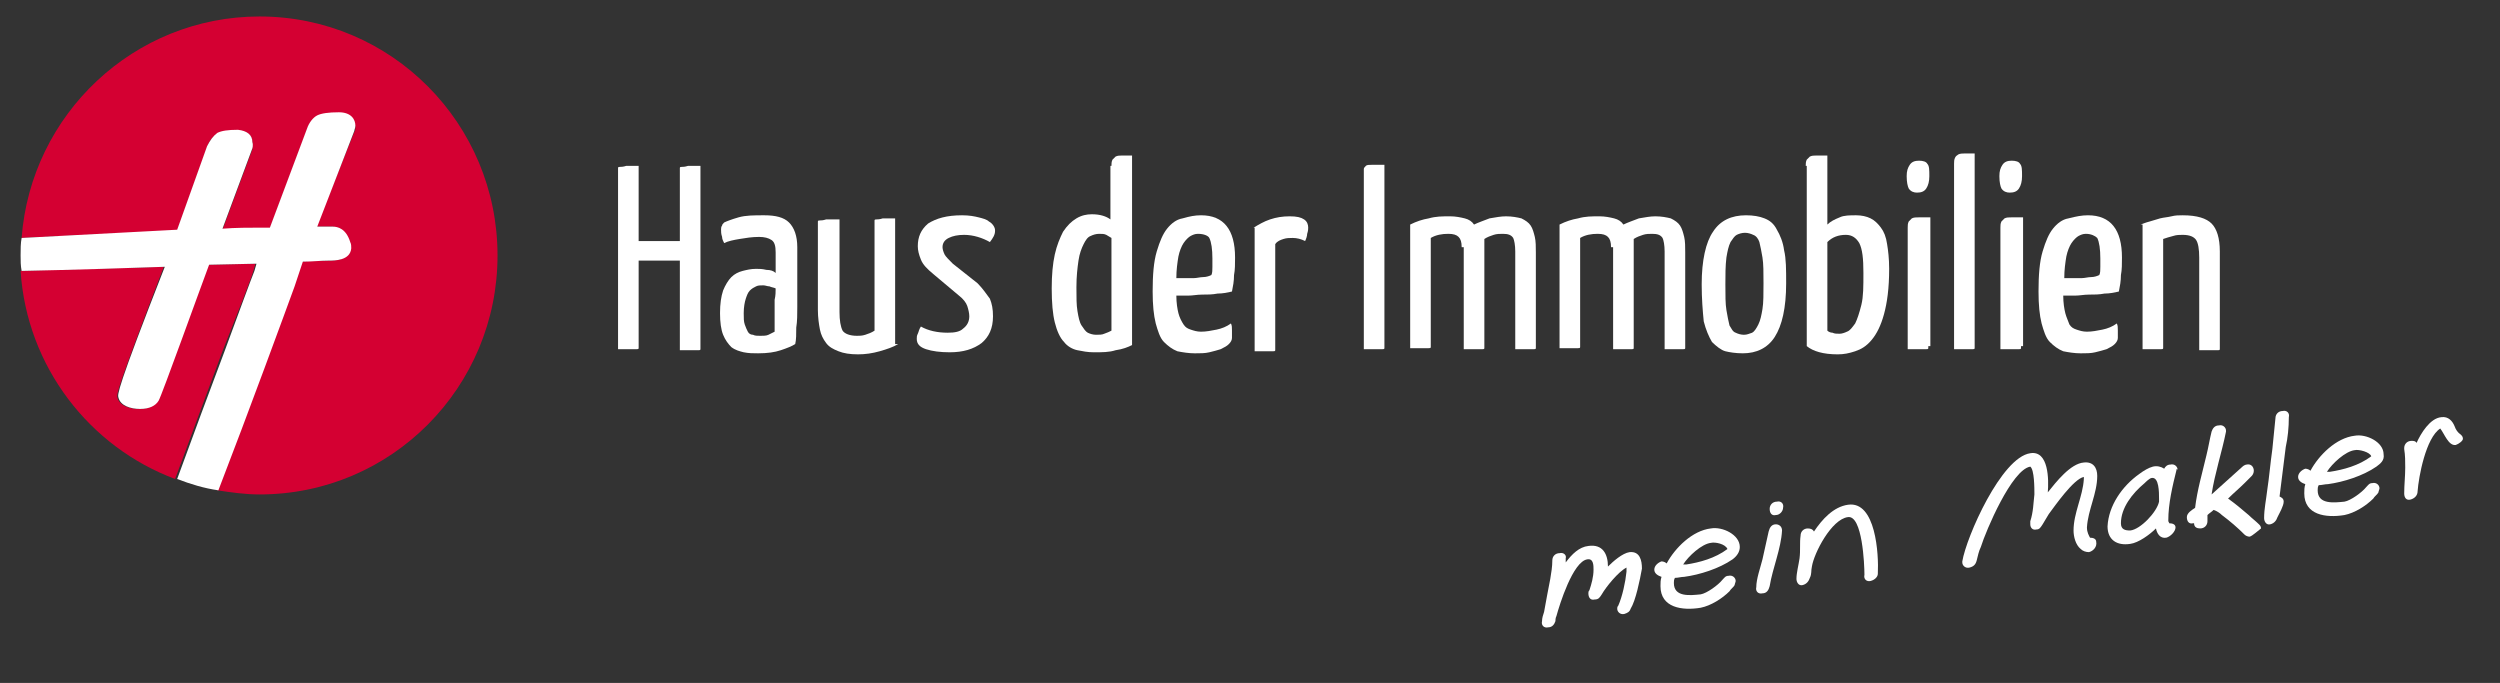 <?xml version="1.0" encoding="utf-8"?>
<!-- Generator: Adobe Illustrator 14.0.0, SVG Export Plug-In . SVG Version: 6.00 Build 43363)  -->
<!DOCTYPE svg PUBLIC "-//W3C//DTD SVG 1.1//EN" "http://www.w3.org/Graphics/SVG/1.1/DTD/svg11.dtd">
<svg version="1.1" id="Ebene_1" xmlns="http://www.w3.org/2000/svg" xmlns:xlink="http://www.w3.org/1999/xlink" x="0px" y="0px"
	 width="242.7px" height="66.3px" viewBox="0 0 242.7 66.3" enable-background="new 0 0 242.7 66.3" xml:space="preserve">
<rect x="0" y="0" width="242.7" height="66.3" fill="#333333" stroke="none"/>
<g>
	<path fill="#FFFFFF" d="M66,25.3H62v8.3c0,0.1,0,0.2,0,0.2c0,0.1-0.1,0.1-0.2,0.1c-0.1,0-0.3,0-0.6,0c-0.3,0-0.7,0-1.2,0V16.5
		c0-0.1,0-0.2,0-0.2c0-0.1,0.1-0.1,0.2-0.1c0.1,0,0.3,0,0.6-0.1c0.3,0,0.7,0,1.2,0v7.3H66v-6.9c0-0.1,0-0.2,0-0.2
		c0-0.1,0.1-0.1,0.2-0.1c0.1,0,0.3,0,0.6-0.1c0.3,0,0.7,0,1.2,0v17.6c0,0.1,0,0.2,0,0.2c0,0.1-0.1,0.1-0.2,0.1c-0.1,0-0.3,0-0.6,0
		c-0.3,0-0.7,0-1.2,0V25.3z"/>
	<path fill="#FFFFFF" d="M70,22.3c0-0.1,0-0.3,0.1-0.4c0-0.1,0.1-0.2,0.2-0.3c0.2-0.1,0.7-0.3,1.4-0.5c0.7-0.2,1.5-0.2,2.5-0.2
		c1.1,0,1.9,0.2,2.4,0.7c0.5,0.5,0.8,1.3,0.8,2.4v1.4c0,0.7,0,1.5,0,2.2c0,0.7,0,1.5,0,2.2c0,0.7,0,1.4-0.1,2c0,0.6,0,1.2-0.1,1.6
		c-0.3,0.2-0.8,0.4-1.4,0.6c-0.6,0.2-1.3,0.3-2.2,0.3c-0.5,0-0.9,0-1.4-0.1c-0.4-0.1-0.8-0.2-1.2-0.5c-0.3-0.3-0.6-0.7-0.8-1.2
		c-0.2-0.5-0.3-1.2-0.3-2.1c0-0.9,0.1-1.6,0.3-2.2c0.2-0.5,0.5-1,0.8-1.3c0.3-0.3,0.7-0.5,1.1-0.6c0.4-0.1,0.8-0.2,1.3-0.2
		c0.3,0,0.6,0,1,0.1c0.4,0,0.7,0.1,0.9,0.3v-2c0-0.6-0.1-1-0.4-1.2c-0.3-0.2-0.7-0.3-1.2-0.3c-0.7,0-1.3,0.1-1.9,0.2
		c-0.6,0.1-1.1,0.2-1.5,0.4c-0.1-0.2-0.2-0.4-0.2-0.6C70,22.7,70,22.5,70,22.3z M75.3,28c-0.2-0.1-0.4-0.1-0.6-0.2
		c-0.2,0-0.4-0.1-0.6-0.1c-0.3,0-0.5,0-0.7,0.1c-0.2,0.1-0.4,0.2-0.6,0.4c-0.2,0.2-0.3,0.5-0.4,0.8c-0.1,0.3-0.2,0.8-0.2,1.4
		c0,0.5,0,0.8,0.1,1.1c0.1,0.3,0.2,0.5,0.3,0.7c0.1,0.2,0.3,0.3,0.5,0.3c0.2,0.1,0.4,0.1,0.7,0.1c0.3,0,0.6,0,0.8-0.1
		c0.2-0.1,0.4-0.2,0.6-0.3c0-0.2,0-0.5,0-0.8c0-0.3,0-0.7,0-1.1s0-0.8,0-1.2C75.3,28.7,75.3,28.3,75.3,28z"/>
	<path fill="#FFFFFF" d="M87.2,33.4c-0.5,0.3-1.1,0.5-1.8,0.7c-0.7,0.2-1.4,0.3-2.1,0.3c-0.8,0-1.4-0.1-1.9-0.3
		c-0.5-0.2-0.9-0.4-1.2-0.8c-0.3-0.4-0.5-0.8-0.6-1.3c-0.1-0.5-0.2-1.2-0.2-1.9v-8.4c0-0.1,0-0.2,0-0.2c0-0.1,0.1-0.1,0.2-0.1
		c0.1,0,0.3,0,0.6-0.1c0.3,0,0.7,0,1.3,0v9c0,0.8,0.1,1.4,0.3,1.8c0.2,0.3,0.7,0.5,1.4,0.5c0.2,0,0.5,0,0.8-0.1
		c0.3-0.1,0.6-0.2,0.9-0.4V21.6c0-0.1,0-0.2,0-0.2c0-0.1,0.1-0.1,0.2-0.1s0.3,0,0.6-0.1c0.3,0,0.7,0,1.2,0V33.4z"/>
	<path fill="#FFFFFF" d="M93.4,20.9c0.7,0,1.2,0.1,1.6,0.2c0.4,0.1,0.8,0.2,1,0.4c0.2,0.1,0.4,0.3,0.5,0.5c0.1,0.2,0.1,0.3,0.1,0.4
		c0,0.4-0.2,0.7-0.5,1.1c-0.7-0.4-1.6-0.7-2.5-0.7c-0.6,0-1.1,0.1-1.5,0.3c-0.4,0.2-0.6,0.5-0.6,0.9c0,0.2,0.1,0.5,0.2,0.7
		c0.1,0.2,0.4,0.5,0.8,0.9l2.4,1.9c0.5,0.5,0.9,1.1,1.2,1.5c0.2,0.5,0.3,1,0.3,1.7c0,1.2-0.4,2-1.1,2.6c-0.8,0.6-1.8,0.9-3.1,0.9
		c-0.9,0-1.7-0.1-2.3-0.3c-0.6-0.2-0.9-0.5-0.9-1c0-0.2,0-0.3,0.1-0.5c0.1-0.2,0.1-0.4,0.3-0.7c0.7,0.4,1.6,0.6,2.6,0.6
		c0.7,0,1.2-0.1,1.5-0.4c0.4-0.3,0.6-0.7,0.6-1.2c0-0.3-0.1-0.7-0.2-1c-0.1-0.3-0.4-0.7-0.8-1l-2.5-2.1c-0.6-0.5-1-0.9-1.2-1.4
		c-0.2-0.5-0.3-0.9-0.3-1.3c0-0.9,0.3-1.6,1-2.2C90.9,21.2,91.9,20.9,93.4,20.9z"/>
	<path fill="#FFFFFF" d="M107.9,16.1c0-0.2,0-0.4,0.1-0.6c0.1-0.1,0.2-0.2,0.3-0.3c0.2-0.1,0.4-0.1,0.6-0.1c0.3,0,0.6,0,1,0v18.4
		c-0.4,0.2-0.9,0.4-1.6,0.5c-0.6,0.2-1.3,0.2-2.1,0.2c-0.6,0-1.1-0.1-1.6-0.2c-0.5-0.1-1-0.4-1.3-0.8c-0.4-0.4-0.7-1.1-0.9-1.9
		c-0.2-0.8-0.3-1.9-0.3-3.3c0-1.3,0.1-2.4,0.3-3.3c0.2-0.9,0.5-1.6,0.8-2.2c0.4-0.6,0.8-1,1.3-1.3c0.5-0.3,1-0.4,1.5-0.4
		c0.8,0,1.4,0.2,1.8,0.5V16.1z M107.9,23.1c-0.2-0.1-0.3-0.2-0.5-0.3s-0.4-0.1-0.7-0.1c-0.3,0-0.6,0.1-0.8,0.2
		c-0.3,0.1-0.5,0.4-0.7,0.8c-0.2,0.4-0.4,0.9-0.5,1.6c-0.1,0.7-0.2,1.5-0.2,2.6c0,1,0,1.7,0.1,2.3c0.1,0.6,0.2,1.1,0.4,1.4
		c0.2,0.3,0.4,0.6,0.6,0.7c0.2,0.1,0.5,0.2,0.8,0.2c0.3,0,0.6,0,0.8-0.1c0.3-0.1,0.5-0.2,0.7-0.3V23.1z"/>
	<path fill="#FFFFFF" d="M116.6,20.9c2.2,0,3.3,1.4,3.3,4.1c0,0.6,0,1.2-0.1,1.7c0,0.6-0.1,1.1-0.2,1.6c-0.4,0.1-0.9,0.2-1.4,0.2
		c-0.5,0.1-1,0.1-1.5,0.1c-0.5,0-0.9,0.1-1.4,0.1c-0.4,0-0.8,0-1.1,0c0,0.7,0.1,1.3,0.2,1.7c0.1,0.4,0.3,0.8,0.5,1.1
		c0.2,0.3,0.4,0.4,0.7,0.5c0.3,0.1,0.6,0.2,1,0.2c0.5,0,1-0.1,1.5-0.2c0.5-0.1,1-0.3,1.4-0.6c0.1,0.2,0.1,0.4,0.1,0.7
		c0,0.3,0,0.5,0,0.7s-0.1,0.4-0.3,0.6c-0.2,0.2-0.4,0.3-0.8,0.5c-0.3,0.1-0.7,0.2-1.1,0.3c-0.4,0.1-0.9,0.1-1.4,0.1
		c-0.6,0-1.2-0.1-1.7-0.2c-0.5-0.2-0.9-0.5-1.3-0.9c-0.4-0.4-0.6-1.1-0.8-1.8c-0.2-0.8-0.3-1.8-0.3-3.1c0-1.6,0.1-2.9,0.4-3.9
		c0.3-1,0.6-1.7,1-2.2c0.4-0.5,0.9-0.9,1.5-1C115.5,21,116,20.9,116.6,20.9z M116.3,22.7c-0.3,0-0.5,0.1-0.7,0.2
		c-0.2,0.1-0.5,0.4-0.7,0.7c-0.2,0.3-0.4,0.8-0.5,1.3c-0.1,0.6-0.2,1.3-0.2,2.1c0.2,0,0.5,0,0.8,0c0.3,0,0.6,0,0.9,0
		c0.3,0,0.6-0.1,0.9-0.1c0.3,0,0.6-0.1,0.8-0.2c0.1-0.2,0.1-0.5,0.1-0.8c0-0.3,0-0.5,0-0.8c0-0.9-0.1-1.6-0.3-2
		C117.3,22.9,116.9,22.7,116.3,22.7z"/>
	<path fill="#FFFFFF" d="M121.7,22.1c0.5-0.3,1-0.6,1.6-0.8c0.6-0.2,1.2-0.3,1.9-0.3c0.7,0,1.1,0.1,1.4,0.3c0.3,0.2,0.4,0.5,0.4,0.8
		c0,0.1,0,0.3-0.1,0.6c0,0.2-0.1,0.5-0.2,0.7c-0.4-0.2-0.8-0.3-1.2-0.3c-0.3,0-0.6,0-0.9,0.1c-0.3,0.1-0.6,0.2-0.8,0.5l0,10.1
		c0,0.1,0,0.2,0,0.2c0,0.1-0.1,0.1-0.2,0.1c-0.1,0-0.3,0-0.6,0c-0.3,0-0.7,0-1.2,0V22.1z"/>
	<path fill="#FFFFFF" d="M132.4,17c0-0.2,0-0.4,0-0.6c0-0.1,0.1-0.2,0.2-0.3c0.1-0.1,0.3-0.1,0.6-0.1c0.3,0,0.7,0,1.2,0v17.6
		c0,0.1,0,0.2,0,0.2c0,0.1-0.1,0.1-0.2,0.1c-0.1,0-0.3,0-0.6,0c-0.3,0-0.7,0-1.2,0V17z"/>
	<path fill="#FFFFFF" d="M141.9,24c0-0.5-0.1-0.8-0.3-1c-0.2-0.2-0.5-0.3-1-0.3c-0.6,0-1.2,0.1-1.7,0.4v10.4c0,0.1,0,0.2,0,0.2
		c0,0.1-0.1,0.1-0.2,0.1c-0.1,0-0.3,0-0.6,0c-0.3,0-0.7,0-1.2,0V21.8c0.6-0.3,1.2-0.5,1.8-0.6c0.7-0.2,1.3-0.2,2.1-0.2
		c0.5,0,1,0.1,1.4,0.2c0.4,0.1,0.7,0.3,0.9,0.6c0.4-0.2,1-0.4,1.5-0.6c0.6-0.1,1.1-0.2,1.6-0.2c0.6,0,1.1,0.1,1.5,0.2
		c0.4,0.2,0.7,0.4,0.9,0.7c0.2,0.3,0.3,0.7,0.4,1.1c0.1,0.4,0.1,1,0.1,1.5v9.1c0,0.1,0,0.2,0,0.2c0,0.1-0.1,0.1-0.2,0.1
		c-0.1,0-0.3,0-0.6,0c-0.3,0-0.7,0-1.2,0v-9.5c0-0.6-0.1-1.1-0.2-1.3c-0.2-0.3-0.5-0.4-1-0.4c-0.3,0-0.6,0-0.9,0.1
		c-0.3,0.1-0.6,0.2-0.9,0.4v10.4c0,0.1,0,0.2,0,0.2c0,0.1-0.1,0.1-0.2,0.1c-0.1,0-0.3,0-0.6,0s-0.7,0-1.2,0V24z"/>
	<path fill="#FFFFFF" d="M156.4,24c0-0.5-0.1-0.8-0.3-1c-0.2-0.2-0.5-0.3-1-0.3c-0.6,0-1.2,0.1-1.7,0.4v10.4c0,0.1,0,0.2,0,0.2
		c0,0.1-0.1,0.1-0.2,0.1c-0.1,0-0.3,0-0.6,0c-0.3,0-0.7,0-1.2,0V21.8c0.6-0.3,1.2-0.5,1.8-0.6c0.7-0.2,1.3-0.2,2.1-0.2
		c0.5,0,1,0.1,1.4,0.2c0.4,0.1,0.7,0.3,0.9,0.6c0.4-0.2,1-0.4,1.5-0.6c0.6-0.1,1.1-0.2,1.6-0.2c0.6,0,1.1,0.1,1.5,0.2
		c0.4,0.2,0.7,0.4,0.9,0.7c0.2,0.3,0.3,0.7,0.4,1.1c0.1,0.4,0.1,1,0.1,1.5v9.1c0,0.1,0,0.2,0,0.2c0,0.1-0.1,0.1-0.2,0.1
		c-0.1,0-0.3,0-0.6,0c-0.3,0-0.7,0-1.2,0v-9.5c0-0.6-0.1-1.1-0.2-1.3c-0.2-0.3-0.5-0.4-1-0.4c-0.3,0-0.6,0-0.9,0.1
		c-0.3,0.1-0.6,0.2-0.9,0.4v10.4c0,0.1,0,0.2,0,0.2c0,0.1-0.1,0.1-0.2,0.1c-0.1,0-0.3,0-0.6,0c-0.3,0-0.7,0-1.2,0V24z"/>
	<path fill="#FFFFFF" d="M165.2,27.6c0-2.3,0.4-4.1,1.1-5.1c0.7-1.1,1.8-1.6,3.2-1.6c0.7,0,1.3,0.1,1.8,0.3c0.5,0.2,0.9,0.5,1.2,1.1
		c0.3,0.5,0.6,1.2,0.7,2c0.2,0.8,0.2,1.9,0.2,3.2c0,2.4-0.4,4.1-1.1,5.2c-0.7,1.1-1.8,1.6-3.1,1.6c-0.7,0-1.3-0.1-1.7-0.2
		s-0.9-0.5-1.3-0.9c-0.3-0.5-0.6-1.2-0.8-2C165.3,30.2,165.2,29,165.2,27.6z M167.5,27.6c0,1.1,0,1.9,0.1,2.5
		c0.1,0.6,0.2,1.1,0.3,1.5c0.2,0.3,0.3,0.6,0.6,0.7c0.2,0.1,0.5,0.2,0.8,0.2c0.3,0,0.5-0.1,0.8-0.2c0.2-0.1,0.4-0.4,0.6-0.8
		c0.2-0.4,0.3-0.9,0.4-1.5c0.1-0.6,0.1-1.5,0.1-2.5c0-1,0-1.9-0.1-2.5c-0.1-0.6-0.2-1.1-0.3-1.5c-0.1-0.3-0.3-0.6-0.6-0.7
		c-0.2-0.1-0.5-0.2-0.8-0.2c-0.3,0-0.6,0.1-0.8,0.2c-0.2,0.1-0.4,0.4-0.6,0.7c-0.2,0.4-0.3,0.9-0.4,1.5
		C167.5,25.8,167.5,26.7,167.5,27.6z"/>
	<path fill="#FFFFFF" d="M175.3,16.1c0-0.2,0-0.4,0.1-0.6c0.1-0.1,0.2-0.2,0.3-0.3c0.2-0.1,0.4-0.1,0.6-0.1c0.3,0,0.6,0,1.1,0v6.7
		c0.3-0.3,0.7-0.5,1.2-0.7c0.4-0.2,1-0.2,1.6-0.2c0.5,0,1,0.1,1.4,0.3c0.4,0.2,0.7,0.5,1,0.9c0.3,0.4,0.5,0.9,0.6,1.6
		c0.1,0.6,0.2,1.4,0.2,2.4c0,1.9-0.2,3.3-0.5,4.4c-0.3,1.1-0.7,1.9-1.2,2.5c-0.5,0.6-1,0.9-1.6,1.1c-0.6,0.2-1.1,0.3-1.7,0.3
		c-1.4,0-2.4-0.3-3-0.8V16.1z M177.4,32.1c0.1,0.1,0.3,0.2,0.5,0.2c0.2,0.1,0.4,0.1,0.7,0.1c0.2,0,0.5-0.1,0.7-0.2
		c0.3-0.1,0.5-0.4,0.8-0.8c0.2-0.4,0.4-1,0.6-1.8c0.2-0.8,0.2-1.8,0.2-3.1c0-1.4-0.1-2.3-0.4-2.9c-0.3-0.5-0.7-0.8-1.3-0.8
		c-0.7,0-1.3,0.2-1.8,0.7V32.1z"/>
	<path fill="#FFFFFF" d="M187.2,33.6c0,0.1,0,0.2,0,0.2c0,0.1-0.1,0.1-0.2,0.1c-0.1,0-0.3,0-0.6,0s-0.7,0-1.2,0V22.1
		c0-0.2,0-0.4,0.1-0.6c0.1-0.1,0.2-0.2,0.3-0.3c0.2-0.1,0.4-0.1,0.7-0.1c0.3,0,0.6,0,1.1,0V33.6z M185.1,17.1c0-0.5,0.1-0.8,0.3-1.1
		s0.5-0.4,0.9-0.4c0.4,0,0.7,0.1,0.8,0.3c0.2,0.2,0.2,0.6,0.2,1.2c0,0.5-0.1,0.9-0.3,1.2c-0.2,0.3-0.5,0.4-0.9,0.4
		c-0.3,0-0.6-0.1-0.8-0.4C185.2,18.1,185.1,17.7,185.1,17.1z"/>
	<path fill="#FFFFFF" d="M191.7,33.6c0,0.1,0,0.2,0,0.2c0,0.1-0.1,0.1-0.2,0.1c-0.1,0-0.3,0-0.6,0s-0.7,0-1.2,0v-18
		c0-0.2,0-0.4,0.1-0.6s0.2-0.2,0.3-0.3c0.2-0.1,0.4-0.1,0.6-0.1c0.3,0,0.6,0,1,0V33.6z"/>
	<path fill="#FFFFFF" d="M196.2,33.6c0,0.1,0,0.2,0,0.2c0,0.1-0.1,0.1-0.2,0.1c-0.1,0-0.3,0-0.6,0s-0.7,0-1.2,0V22.1
		c0-0.2,0-0.4,0.1-0.6c0.1-0.1,0.2-0.2,0.3-0.3c0.2-0.1,0.4-0.1,0.7-0.1c0.3,0,0.6,0,1.1,0V33.6z M194.1,17.1c0-0.5,0.1-0.8,0.3-1.1
		c0.2-0.3,0.5-0.4,0.9-0.4c0.4,0,0.7,0.1,0.8,0.3c0.2,0.2,0.2,0.6,0.2,1.2c0,0.5-0.1,0.9-0.3,1.2c-0.2,0.3-0.5,0.4-0.9,0.4
		c-0.3,0-0.6-0.1-0.8-0.4C194.2,18.1,194.1,17.7,194.1,17.1z"/>
	<path fill="#FFFFFF" d="M202.7,20.9c2.2,0,3.3,1.4,3.3,4.1c0,0.6,0,1.2-0.1,1.7c0,0.6-0.1,1.1-0.2,1.6c-0.4,0.1-0.9,0.2-1.4,0.2
		c-0.5,0.1-1,0.1-1.5,0.1c-0.5,0-0.9,0.1-1.4,0.1c-0.4,0-0.8,0-1.1,0c0,0.7,0.1,1.3,0.2,1.7c0.1,0.4,0.3,0.8,0.4,1.1
		c0.2,0.3,0.4,0.4,0.7,0.5c0.3,0.1,0.6,0.2,1,0.2c0.5,0,1-0.1,1.5-0.2c0.5-0.1,1-0.3,1.4-0.6c0.1,0.2,0.1,0.4,0.1,0.7
		c0,0.3,0,0.5,0,0.7s-0.1,0.4-0.3,0.6c-0.2,0.2-0.4,0.3-0.8,0.5c-0.3,0.1-0.7,0.2-1.1,0.3c-0.4,0.1-0.9,0.1-1.4,0.1
		c-0.6,0-1.2-0.1-1.7-0.2c-0.5-0.2-0.9-0.5-1.3-0.9c-0.4-0.4-0.6-1.1-0.8-1.8c-0.2-0.8-0.3-1.8-0.3-3.1c0-1.6,0.1-2.9,0.4-3.9
		c0.3-1,0.6-1.7,1-2.2c0.4-0.5,0.9-0.9,1.5-1C201.6,21,202.1,20.9,202.7,20.9z M202.5,22.7c-0.3,0-0.5,0.1-0.7,0.2
		c-0.2,0.1-0.5,0.4-0.7,0.7c-0.2,0.3-0.4,0.8-0.5,1.3c-0.1,0.6-0.2,1.3-0.2,2.1c0.2,0,0.5,0,0.8,0c0.3,0,0.6,0,0.9,0
		c0.3,0,0.6-0.1,0.9-0.1c0.3,0,0.6-0.1,0.8-0.2c0.1-0.2,0.1-0.5,0.1-0.8c0-0.3,0-0.5,0-0.8c0-0.9-0.1-1.6-0.3-2
		C203.4,22.9,203,22.7,202.5,22.7z"/>
	<path fill="#FFFFFF" d="M207.8,21.8c0.3-0.1,0.5-0.2,0.9-0.3c0.3-0.1,0.7-0.2,1-0.3c0.4-0.1,0.7-0.1,1.1-0.2
		c0.4-0.1,0.7-0.1,1.1-0.1c1.4,0,2.3,0.3,2.8,0.8c0.5,0.5,0.8,1.4,0.8,2.7v9.3c0,0.1,0,0.2,0,0.2c0,0.1-0.1,0.1-0.2,0.1
		c-0.1,0-0.4,0-0.6,0s-0.7,0-1.2,0V25c0-0.8-0.1-1.4-0.3-1.7c-0.2-0.3-0.6-0.5-1.3-0.5c-0.3,0-0.6,0-0.9,0.1c-0.4,0.1-0.7,0.2-1,0.3
		v10.4c0,0.1,0,0.2,0,0.2c0,0.1-0.1,0.1-0.2,0.1c-0.1,0-0.3,0-0.6,0c-0.3,0-0.7,0-1.2,0V21.8z"/>
</g>
<g>
	<path fill="#FFFFFF" d="M158.3,59.1c-0.1,0.3-0.3,0.4-0.6,0.5c-0.4,0.1-0.7-0.2-0.7-0.5c0-0.1,0-0.2,0.1-0.3
		c0.4-0.9,0.7-2.3,0.8-3.3c0-0.1,0-0.3,0-0.4c-0.8,0.4-2,1.9-2.4,2.6c-0.2,0.3-0.3,0.5-0.7,0.5c-0.4,0.1-0.6-0.2-0.6-0.6
		c0-0.1,0-0.2,0.1-0.3c0.2-0.6,0.4-1.3,0.4-2c0-0.4,0-1.1-0.6-1c-1.4,0.2-2.7,4.4-3,5.5c-0.1,0.2-0.1,0.4-0.1,0.5
		c-0.1,0.3-0.3,0.6-0.7,0.6c-0.4,0.1-0.7-0.2-0.6-0.6c0-0.3,0.1-0.6,0.2-0.9c0.2-1.1,0.4-2.2,0.6-3.2c0.1-0.6,0.2-1.2,0.2-1.8
		c0-0.4,0.3-0.7,0.7-0.7c0.4-0.1,0.7,0.2,0.6,0.5c0,0.1,0,0.2,0,0.4c0.6-0.8,1.3-1.5,2.2-1.6c1.4-0.2,1.9,0.8,1.9,2
		c0.5-0.5,1.4-1.3,2.1-1.4c1-0.1,1.2,0.8,1.2,1.6C159.2,56.3,158.8,58.3,158.3,59.1z"/>
	<path fill="#FFFFFF" d="M168.2,54.3c-1.3,0.9-3.2,1.5-4.7,1.7c-0.3,0-0.6,0.1-0.9,0.1c-0.1,0.2-0.1,0.3-0.1,0.5
		c0,1.4,1.6,1.2,2.6,1.1c0.6-0.1,1.7-0.9,2.1-1.4c0.2-0.2,0.3-0.4,0.6-0.4c0.4-0.1,0.7,0.2,0.7,0.5c0,0.1-0.1,0.3-0.1,0.4
		c-0.1,0.2-0.4,0.4-0.5,0.6c-0.7,0.7-1.8,1.4-2.8,1.6c-1.8,0.3-3.9,0-3.9-2.1c0-0.3,0-0.6,0.1-0.9c-0.3-0.1-0.7-0.3-0.7-0.7
		c0-0.4,0.4-0.7,0.7-0.8c0.2,0,0.4,0.1,0.5,0.2c0.8-1.5,2.5-3.2,4.3-3.4c1.1-0.2,2.8,0.6,2.8,1.8C168.9,53.6,168.6,54,168.2,54.3z
		 M166.1,52.7c-0.9,0.1-2.2,1.3-2.7,2.1l0.3,0c1.3-0.2,2.8-0.6,4-1.5C167.5,52.8,166.5,52.6,166.1,52.7z"/>
	<path fill="#FFFFFF" d="M173,51.5c-0.1,1.8-0.9,3.6-1.2,5.4c-0.1,0.4-0.3,0.7-0.7,0.7c-0.4,0.1-0.7-0.2-0.6-0.6
		c0-0.8,0.4-1.9,0.6-2.7c0.2-0.9,0.4-1.8,0.6-2.7c0.1-0.4,0.3-0.7,0.7-0.7C172.7,50.9,173,51.1,173,51.5L173,51.5z M172.4,50
		c-0.4,0.1-0.6-0.2-0.6-0.6c0-0.4,0.3-0.7,0.7-0.7c0.4-0.1,0.7,0.2,0.6,0.6C173.1,49.6,172.8,50,172.4,50z"/>
	<path fill="#FFFFFF" d="M181.6,56.4c-0.4,0.1-0.7-0.2-0.6-0.6c0-1-0.2-5.8-1.6-5.6c-1.6,0.2-3.3,3.5-3.5,4.8
		c-0.1,0.4,0,0.7-0.2,1.1c-0.1,0.3-0.3,0.6-0.7,0.7c-0.4,0.1-0.6-0.3-0.6-0.6c0-0.6,0.2-1.3,0.3-2c0.1-0.8,0-1.5,0.1-2.2
		c0-0.4,0.3-0.7,0.7-0.7c0.3,0,0.5,0.1,0.6,0.3c0.8-1.2,1.9-2.4,3.3-2.6c2.7-0.4,3,4.8,2.9,6.7C182.3,56,182,56.3,181.6,56.4z"/>
	<path fill="#FFFFFF" d="M202.8,53.6c-0.3,0-0.6-0.1-0.8-0.3c-0.5-0.4-0.7-1.2-0.7-1.8c0-1.7,0.9-3.3,1-5c0-0.1,0-0.1,0-0.2
		c-1,0.2-2.8,2.8-3.4,3.6c-0.2,0.3-0.4,0.7-0.6,1c-0.2,0.3-0.3,0.5-0.6,0.5c-0.4,0.1-0.6-0.2-0.6-0.5c0-0.1,0-0.2,0-0.3
		c0.3-0.9,0.3-1.8,0.4-2.6c0-0.6,0-2.4-0.4-2.7c-1.8,0.3-4.3,6.2-4.8,7.8c-0.2,0.4-0.3,0.9-0.4,1.3c-0.1,0.4-0.3,0.6-0.7,0.7
		c-0.4,0.1-0.7-0.2-0.7-0.5c0,0,0-0.1,0-0.1c0.4-2.4,3.8-10.1,6.6-10.5c1.8-0.3,1.8,2.6,1.7,3.8c0.8-1,2.2-2.8,3.5-2.9
		c0.9-0.1,1.3,0.5,1.3,1.3c0,1.7-0.9,3.3-1,5c0,0.5,0.2,0.8,0.3,1c0.3,0,0.6,0.1,0.6,0.4C203.6,53.1,203.2,53.5,202.8,53.6z"/>
	<path fill="#FFFFFF" d="M211.3,45.6c-0.4,1.6-0.8,3.3-0.8,4.9l0,0.1l0.1,0.2c0.3,0,0.6,0.1,0.6,0.4c0,0.4-0.5,0.9-0.9,1
		c-0.6,0.1-0.9-0.4-1-0.9c-0.6,0.6-1.7,1.4-2.5,1.5c-1.3,0.2-2.2-0.4-2.2-1.7c0.1-2,1.4-3.9,3.1-5.1c0.4-0.3,0.9-0.6,1.3-0.7
		c0.4-0.1,0.8,0,1.1,0.2c0.1-0.2,0.3-0.4,0.6-0.4c0.4-0.1,0.7,0.2,0.7,0.5C211.3,45.5,211.3,45.5,211.3,45.6z M208.9,46.4
		c-0.2,0-0.6,0.4-0.7,0.5c-1.2,1-2.3,2.4-2.3,3.9c0,0.6,0.4,0.7,0.9,0.7c1-0.1,2.6-1.8,2.8-2.8c0-0.1,0-0.2,0-0.3
		C209.6,47.8,209.6,46.3,208.9,46.4z"/>
	<path fill="#FFFFFF" d="M218.4,52.1c-0.2,0-0.4-0.1-0.5-0.2c-0.7-0.7-1.4-1.3-2.2-1.9c-0.2-0.2-0.5-0.4-0.8-0.5
		c-0.2,0.2-0.4,0.3-0.6,0.5c0,0.2,0,0.4,0,0.6c0,0.4-0.3,0.7-0.7,0.7c-0.3,0-0.6-0.1-0.6-0.5l-0.1,0c-0.4,0.1-0.6-0.2-0.6-0.6
		c0-0.4,0.5-0.7,0.8-0.9c0.2-1.7,0.7-3.4,1.1-5.1c0.2-0.8,0.3-1.5,0.5-2.3c0.1-0.3,0.3-0.6,0.7-0.6c0.4-0.1,0.7,0.2,0.7,0.5
		c0,0,0,0.1,0,0.1c-0.4,2-1.1,4.1-1.4,6.1c1-0.9,2-1.8,3-2.7c0.1-0.1,0.3-0.2,0.4-0.2c0.4-0.1,0.7,0.2,0.7,0.6
		c0,0.2-0.1,0.4-0.2,0.5c-0.2,0.2-0.5,0.5-0.7,0.7c-0.5,0.5-1.1,1-1.6,1.5c0.7,0.5,1.3,1,2,1.6c0.3,0.3,0.7,0.6,1,0.9
		c0.1,0.1,0.2,0.2,0.2,0.4C219.1,51.6,218.7,52,218.4,52.1z"/>
	<path fill="#FFFFFF" d="M221.9,43.4c-0.2,1.6-0.4,3.2-0.6,4.8c0.2,0.1,0.4,0.2,0.4,0.5c0,0.4-0.4,1.1-0.6,1.5
		c-0.1,0.3-0.3,0.6-0.7,0.7c-0.4,0.1-0.6-0.3-0.6-0.6c0-0.9,0.2-1.8,0.3-2.7c0.2-1.3,0.3-2.6,0.5-4c0.1-1,0.2-2,0.3-3
		c0-0.4,0.3-0.7,0.7-0.7c0.4-0.1,0.7,0.2,0.6,0.6C222.2,41.5,222.1,42.5,221.9,43.4z"/>
	<path fill="#FFFFFF" d="M230.7,45.3c-1.3,0.9-3.2,1.5-4.7,1.7c-0.3,0-0.6,0.1-0.9,0.1c-0.1,0.2-0.1,0.3-0.1,0.5
		c0,1.4,1.6,1.2,2.6,1.1c0.6-0.1,1.7-0.9,2.1-1.4c0.2-0.2,0.3-0.4,0.6-0.4c0.4-0.1,0.7,0.2,0.7,0.5c0,0.1-0.1,0.3-0.1,0.4
		c-0.1,0.2-0.4,0.4-0.5,0.6c-0.7,0.7-1.8,1.4-2.8,1.6c-1.8,0.3-3.9,0-3.9-2.1c0-0.3,0-0.6,0.1-0.9c-0.3-0.1-0.7-0.3-0.7-0.7
		c0-0.4,0.4-0.7,0.7-0.8c0.2,0,0.4,0.1,0.5,0.2c0.8-1.5,2.5-3.2,4.3-3.4c1.1-0.2,2.8,0.6,2.8,1.8C231.5,44.7,231.1,45,230.7,45.3z
		 M228.6,43.7c-0.9,0.1-2.2,1.3-2.7,2.1l0.3,0c1.3-0.2,2.8-0.6,4-1.5C230.1,43.9,229,43.6,228.6,43.7z"/>
	<path fill="#FFFFFF" d="M238.4,43.2c-0.7,0.1-1.1-1.1-1.5-1.6c-1.4,0.9-2.1,4.7-2.2,6.1c0,0.4-0.3,0.7-0.7,0.8
		c-0.4,0.1-0.6-0.2-0.6-0.6c0-0.8,0.1-1.7,0.1-2.5c0-0.6,0-1.2-0.1-1.8c0,0,0-0.1,0-0.1c0-0.4,0.3-0.7,0.7-0.7c0.2,0,0.4,0,0.5,0.2
		c0.4-0.9,1.3-2.4,2.4-2.5c0.7-0.1,1.1,0.4,1.3,0.9c0.1,0.3,0.3,0.6,0.6,0.8c0.1,0.1,0.2,0.2,0.2,0.4
		C239.1,42.8,238.7,43.1,238.4,43.2z"/>
</g>
<g>
	<path fill="#D40032" d="M24.6,26.3l0.2-0.7l-4.6,0.1c-0.9,2.5-4.6,12.7-4.9,13.2c-0.3,0.5-0.9,0.8-1.8,0.8c-0.9,0-1.9-0.3-2.1-1.1
		c-0.1-0.3-0.1-0.7,4.5-12.7c-2.8,0.1-8.8,0.2-13.9,0.4c0.6,9.3,6.7,17.1,15,20.2c1.5-4.1,3.2-8.6,4.6-12.4
		C23.1,30.3,24.3,27.3,24.6,26.3z"/>
	<path fill="#D40032" d="M25.2,1.6C13,1.6,3,11.1,2.1,23.1l15.1-0.7l2.9-8.1c0.2-0.6,0.5-1,1-1.3c0.4-0.2,1-0.3,2-0.3
		c0.9,0,1.4,0.4,1.4,1.2c0,0.2,0,0.6,0,0.6l-2.9,7.8c1.2,0,2.6-0.1,3.7-0.1l0.9,0l3.6-9.6c0.2-0.6,0.6-1.1,1-1.3
		c0.4-0.2,1-0.3,2.1-0.3c1.1,0.1,1.5,0.7,1.6,1.3c0,0.2,0,0.4-0.1,0.5L30.7,22h0.1c0.6,0,1.1,0,1.4,0c0.5,0,1.3,0.2,1.7,1.5
		c0.1,0.3,0.1,0.5,0.1,0.6c-0.1,1.2-1.6,1.2-2.2,1.2c-0.7,0-1.6,0-2.5,0.1l-0.9,2.4C27.8,30,24,40.1,21.1,47.6
		c1.3,0.2,2.7,0.4,4.1,0.4C38,48,48.3,37.6,48.3,24.8C48.3,12,38,1.6,25.2,1.6z"/>
</g>
<path fill="#FFFFFF" d="M29.4,25.4c0.9,0,1.7-0.1,2.5-0.1c0.6,0,2.1,0,2.2-1.2c0-0.2,0-0.4-0.1-0.6c-0.4-1.3-1.2-1.5-1.7-1.5
	c-0.3,0-0.8,0-1.4,0h-0.1l3.6-9.3c0-0.1,0.1-0.3,0.1-0.5c0-0.6-0.4-1.3-1.6-1.3c-1,0-1.7,0.1-2.1,0.3c-0.4,0.2-0.8,0.7-1,1.3
	l-3.6,9.6l-0.9,0c-1.1,0-2.4,0-3.7,0.1l2.9-7.8c0,0,0.1-0.3,0-0.6c0-0.7-0.5-1.1-1.4-1.2c-1,0-1.6,0.1-2,0.3c-0.4,0.3-0.7,0.7-1,1.3
	l-2.9,8.1L2.1,23.1C2,23.6,2,24.2,2,24.8c0,0.5,0,1,0.1,1.5C7.2,26.2,13.2,26,16,25.9c-4.7,12-4.6,12.4-4.5,12.7
	c0.2,0.8,1.2,1.1,2.1,1.1c0.9,0,1.5-0.3,1.8-0.8c0.3-0.5,4-10.8,4.9-13.2l4.6-0.1l-0.2,0.7c-0.4,1-1.5,4-2.9,7.8
	c-1.4,3.7-3.1,8.3-4.6,12.4c1.3,0.5,2.6,0.9,4,1.1c2.9-7.5,6.6-17.6,7.4-19.8L29.4,25.4z"/>
</svg>
